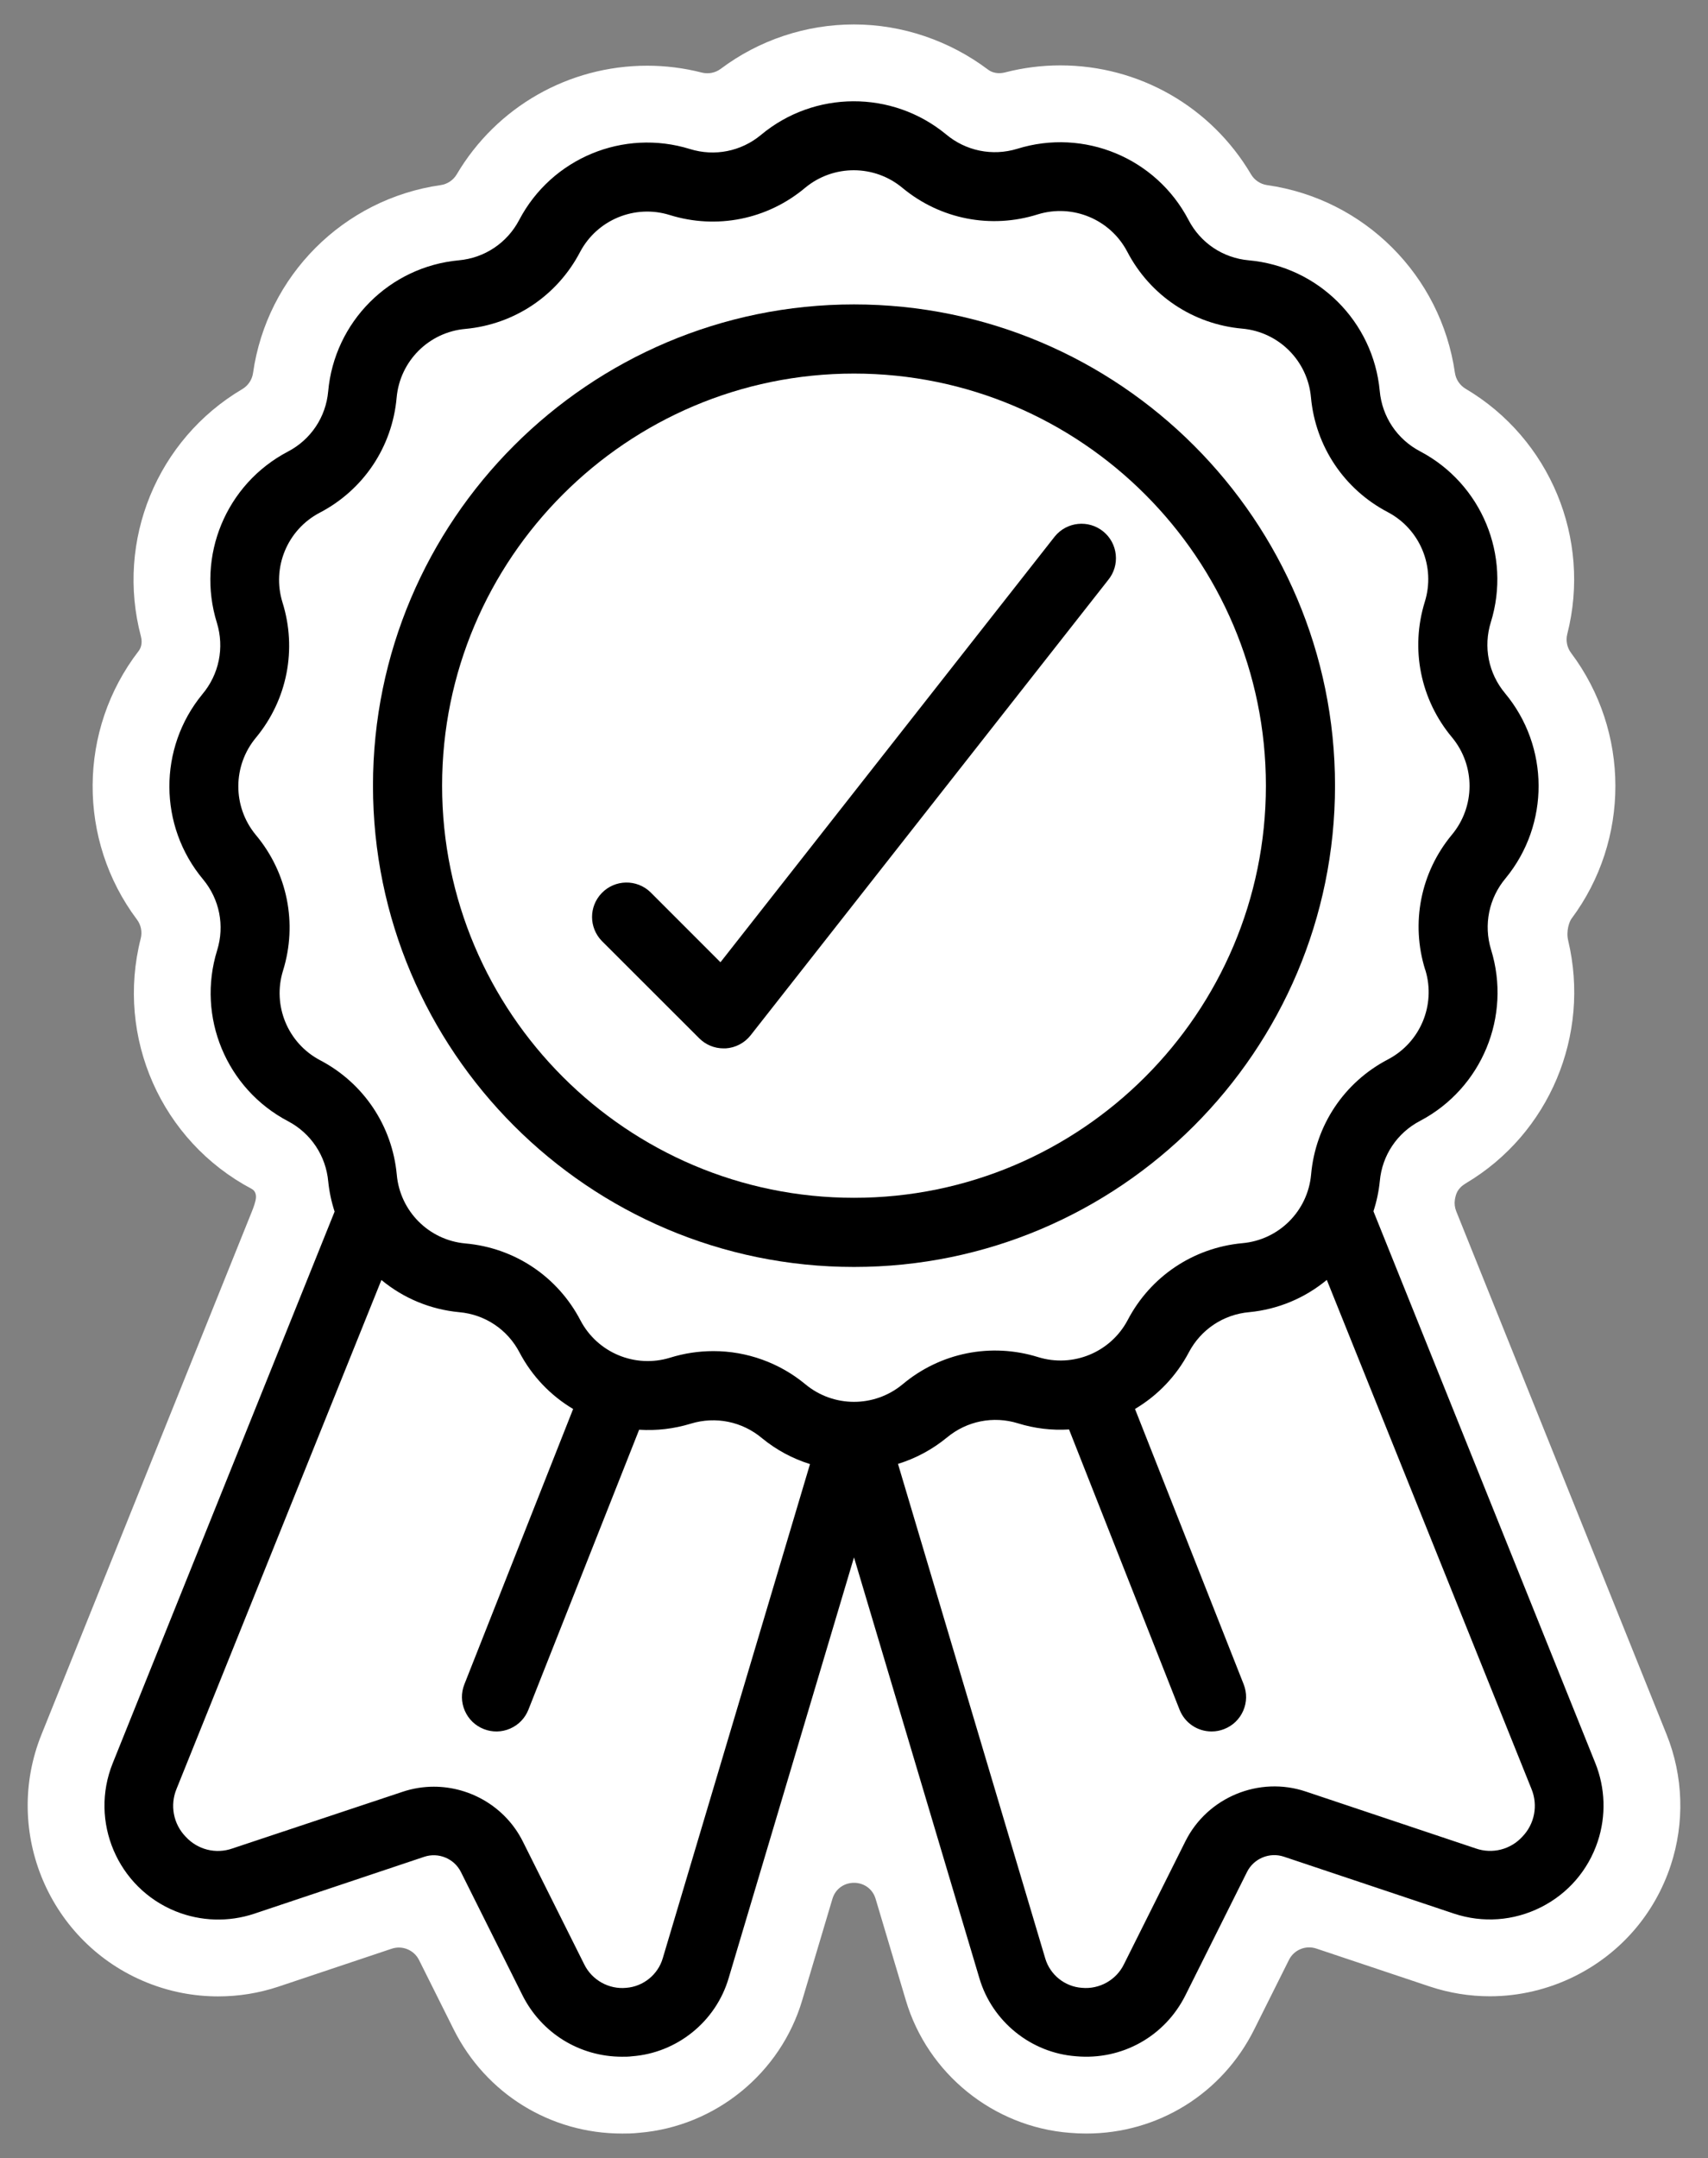 <?xml version="1.0" encoding="UTF-8"?>
<svg id="Layer_1" xmlns="http://www.w3.org/2000/svg" version="1.1" viewBox="0 0 444.8 561.694">
  <rect x="0" y="0" width="444.8" height="561.694" fill="#808080" stroke="none"/>
  <!-- Generator: Adobe Illustrator 29.5.0, SVG Export Plug-In . SVG Version: 2.1.0 Build 137)  -->
  <defs>
    <style>
      .st0 {
        fill: #fff;
      }
    </style>
  </defs>
  <path class="st0" d="M433.999,451.413c-.017-.043-.035-.086-.052-.129l-54.714-136.01c-.386-.959-.507-2.003-.353-3.024h0c.263-1.392.568-2.874,2.861-4.258,21.783-12.929,32.494-38.601,26.645-63.19-.589-2.477.316-4.943.855-5.665,15.298-20.5,15.245-48.748-.1-69.187-1.057-1.408-1.42-3.221-.985-4.928,6.316-24.793-4.484-50.811-26.474-63.827-1.515-.897-2.543-2.432-2.794-4.175-3.653-25.332-23.597-45.236-48.902-48.837-1.752-.249-3.294-1.285-4.194-2.809-10.383-17.578-29.137-28.353-49.663-28.353-4.853,0-9.677.613-14.381,1.825-.871.224-2.792.513-4.44-.724-10.048-7.543-22.329-11.759-34.94-11.76,0,0,0,0,0,0-12.507,0-24.701,4.08-34.661,11.547-1.419,1.064-3.241,1.42-4.959.98-4.628-1.185-9.398-1.785-14.197-1.785-20.503-.001-39.247,10.757-49.605,28.272-.899,1.521-2.438,2.555-4.187,2.806-25.329,3.628-45.259,23.583-48.862,48.908-.249,1.749-1.279,3.29-2.8,4.189-22.188,13.11-33.004,39.414-26.4,64.359.531,2.007-.207,3.308-.568,3.776-15.862,20.556-15.996,49.244-.465,69.932,1.057,1.408,1.42,3.221.985,4.927-6.544,25.698,5.3,52.71,28.928,65.197.869.493,1.112,1.355,1.085,2.179-.033,1.03-.7,2.779-1.085,3.735L10.801,451.472c-10.221,25.374,2.11,54.34,27.489,64.566,5.921,2.384,12.159,3.592,18.546,3.592,5.325,0,10.585-.849,15.634-2.525.016-.005.032-.011.048-.016l29.487-9.868c2.777-.929,5.814.327,7.123,2.947l9.037,18.089c8.385,16.713,25.177,27.076,43.839,27.076h.133c1.04,0,2.554,0,4.399-.205,19.787-1.668,36.781-15.501,42.402-34.576l7.834-26.284c1.668-5.598,9.596-5.598,11.264,0l7.866,26.39c5.674,19.109,22.826,32.959,42.707,34.489,1.422.123,2.862.185,4.284.185,18.662,0,35.428-10.4,43.755-27.141l9.028-18.065c1.309-2.619,4.345-3.875,7.122-2.946l29.502,9.869c.016.005.032.011.048.016,5.08,1.685,10.348,2.539,15.656,2.539,7.647,0,15.331-1.826,22.22-5.282,11.849-5.946,20.672-16.146,24.848-28.726,3.699-11.15,3.318-23.289-1.072-34.182Z"/>
  <path d="M415.446,458.889l-57.773-143.613c.833-2.541,1.392-5.179,1.659-7.847.598-6.711,4.524-12.576,10.504-15.688,16.077-8.47,23.842-27.215,18.465-44.571-1.981-6.47-.559-13.418,3.811-18.594,11.501-13.998,11.421-34.252-.188-48.159-4.3-5.159-5.674-12.067-3.674-18.479,5.373-17.335-2.389-36.042-18.456-44.479-5.951-3.128-9.868-8.994-10.479-15.69-1.678-18.08-16.021-32.384-34.107-34.012-6.712-.598-12.577-4.524-15.688-10.503-8.451-16.154-27.22-23.943-44.623-18.517-6.46,1.973-13.399.554-18.569-3.803-13.998-11.5-34.251-11.421-48.158.188-5.162,4.291-12.069,5.663-18.48,3.674-17.335-5.374-36.042,2.389-44.48,18.457-3.132,5.974-9.012,9.901-15.732,10.503-18.08,1.678-32.384,16.022-34.012,34.107-.598,6.712-4.524,12.576-10.503,15.688-16.118,8.452-23.887,27.198-18.474,44.572,1.983,6.468.563,13.417-3.803,18.594-11.501,13.998-11.421,34.251.188,48.159,4.301,5.159,5.674,12.066,3.674,18.479-5.372,17.338,2.394,36.044,18.464,44.48,5.963,3.137,9.877,9.018,10.471,15.738.274,2.642.832,5.261,1.658,7.787l-57.788,143.58c-6.103,15.151,1.258,32.443,16.41,38.548,6.504,2.619,13.75,2.845,20.406.636l44.321-14.833c3.709-1.237,7.817.475,9.554,3.981l16.01,32.047c4.958,9.882,14.896,16.014,25.947,16.014.89,0,1.699.003,2.551-.111,11.757-.862,21.887-9.042,25.207-20.354l32.641-109.513,32.666,109.589c3.344,11.263,13.464,19.409,25.173,20.269,11.962,1.072,23.15-5.175,28.499-15.929l16.01-32.038c1.749-3.518,5.878-5.231,9.604-3.98l44.289,14.815c7.51,2.491,15.54,1.911,22.614-1.637,7.073-3.549,12.34-9.639,14.833-17.149,2.208-6.655,1.98-13.902-.641-20.405h-.001ZM48.353,478.065c-3.217-3.311-4.146-8.203-2.367-12.47l53.342-132.433c5.79,4.784,12.789,7.679,20.289,8.383,6.712.599,12.577,4.524,15.688,10.505,3.214,6.097,8.032,11.167,13.95,14.687l-28.323,71.667c-.881,2.228-.843,4.664.109,6.862s2.703,3.895,4.93,4.775c2.228.881,4.666.843,6.863-.109,2.198-.951,3.894-2.702,4.775-4.93l28.837-72.868c4.559.293,9.083-.242,13.455-1.577,6.459-1.975,13.399-.556,18.57,3.803,3.712,3.034,7.905,5.293,12.471,6.719l-38.337,128.594v.003c-1.243,4.279-5.063,7.384-9.516,7.727-4.524.445-8.922-2.009-10.934-6.092l-15.984-31.969c-4.459-8.938-13.622-14.292-23.198-14.292-2.724,0-5.482.434-8.173,1.341l-44.271,14.734c-4.308,1.522-9.083.326-12.174-3.06h-.002ZM174.494,353.388c-9.09,2.799-18.896-1.278-23.319-9.692-5.947-11.42-17.155-18.913-29.979-20.045-9.513-.862-17.027-8.395-17.868-17.911-1.185-12.717-8.646-23.848-19.958-29.775-8.427-4.431-12.491-14.244-9.66-23.335,3.808-12.273,1.152-25.479-7.103-35.322-6.087-7.365-6.052-18.027.085-25.355,8.131-9.847,10.697-22.999,6.865-35.178-2.808-9.091,1.269-18.897,9.693-23.318,11.419-5.947,18.912-17.155,20.044-29.979.862-9.509,8.39-17.023,17.903-17.868,12.751-1.175,23.91-8.649,29.851-19.991,4.437-8.413,14.25-12.477,23.334-9.661,12.276,3.826,25.483,1.17,35.323-7.103,7.366-6.087,18.028-6.052,25.355.084,9.846,8.137,22.995,10.704,35.177,6.866,9.087-2.803,18.895,1.277,23.318,9.692,5.948,11.419,17.155,18.913,29.979,20.044,9.509.862,17.024,8.391,17.869,17.903,1.175,12.751,8.649,23.91,19.992,29.851,8.428,4.43,12.491,14.244,9.66,23.335-3.808,12.273-1.152,25.479,7.103,35.322,6.087,7.365,6.052,18.027-.084,25.354-8.132,9.816-10.721,22.942-6.925,35.112.015.046.037.09.065.129,2.729,9.054-1.349,18.789-9.732,23.188-11.419,5.947-18.912,17.154-20.044,29.979-.862,9.514-8.394,17.028-17.911,17.868-12.748,1.178-23.903,8.651-29.842,19.991-4.437,8.413-14.252,12.473-23.335,9.662-12.274-3.817-25.481-1.162-35.323,7.102-7.366,6.088-18.026,6.053-25.354-.085-6.702-5.534-15.174-8.58-23.864-8.58h-.051c-3.825.003-7.615.58-11.263,1.716h0ZM246.628,374.146c5.163-4.289,12.072-5.662,18.48-3.675,4.317,1.338,8.787,1.872,13.295,1.595l28.778,72.928c1.361,3.448,4.634,5.676,8.339,5.676h.024c1.127,0,2.229-.211,3.274-.627,2.229-.875,3.985-2.566,4.942-4.761.958-2.195,1.003-4.632.115-6.895l-28.297-71.658c5.943-3.519,10.781-8.599,14.009-14.714,3.136-5.967,9.017-9.885,15.734-10.479,7.47-.726,14.442-3.626,20.208-8.398l53.286,132.463c1.772,4.26.842,9.152-2.37,12.465l-.01.01c-3.068,3.348-7.822,4.543-12.113,3.046l-44.227-14.798c-12.168-4.111-25.667,1.458-31.399,12.949l-15.987,31.974c-1.998,4.118-6.4,6.588-10.97,6.154-4.418-.307-8.245-3.362-9.521-7.602l-38.363-128.771c4.682-1.452,8.976-3.766,12.77-6.883h.003Z"/>
  <path d="M188.97,272.876c2.555-.153,4.927-1.395,6.51-3.407l93.124-118.522c1.512-1.857,2.21-4.193,1.965-6.575s-1.402-4.527-3.26-6.039c-3.835-3.121-9.493-2.54-12.613,1.294-.064.078-.125.157-.182.231l-86.889,110.601-18.233-18.234c-3.556-3.434-9.243-3.335-12.679.221-3.373,3.493-3.373,8.964.006,12.464l25.374,25.34c1.693,1.693,3.944,2.626,6.339,2.626h.538Z"/>
  <path d="M222.4,329.77c-69.072,0-125.267-56.194-125.267-125.267s56.195-125.267,125.267-125.267,125.267,56.195,125.267,125.267-56.194,125.267-125.267,125.267ZM222.4,97.236c-59.147,0-107.267,48.12-107.267,107.267s48.12,107.267,107.267,107.267,107.267-48.12,107.267-107.267-48.12-107.267-107.267-107.267h0Z"/>
</svg>